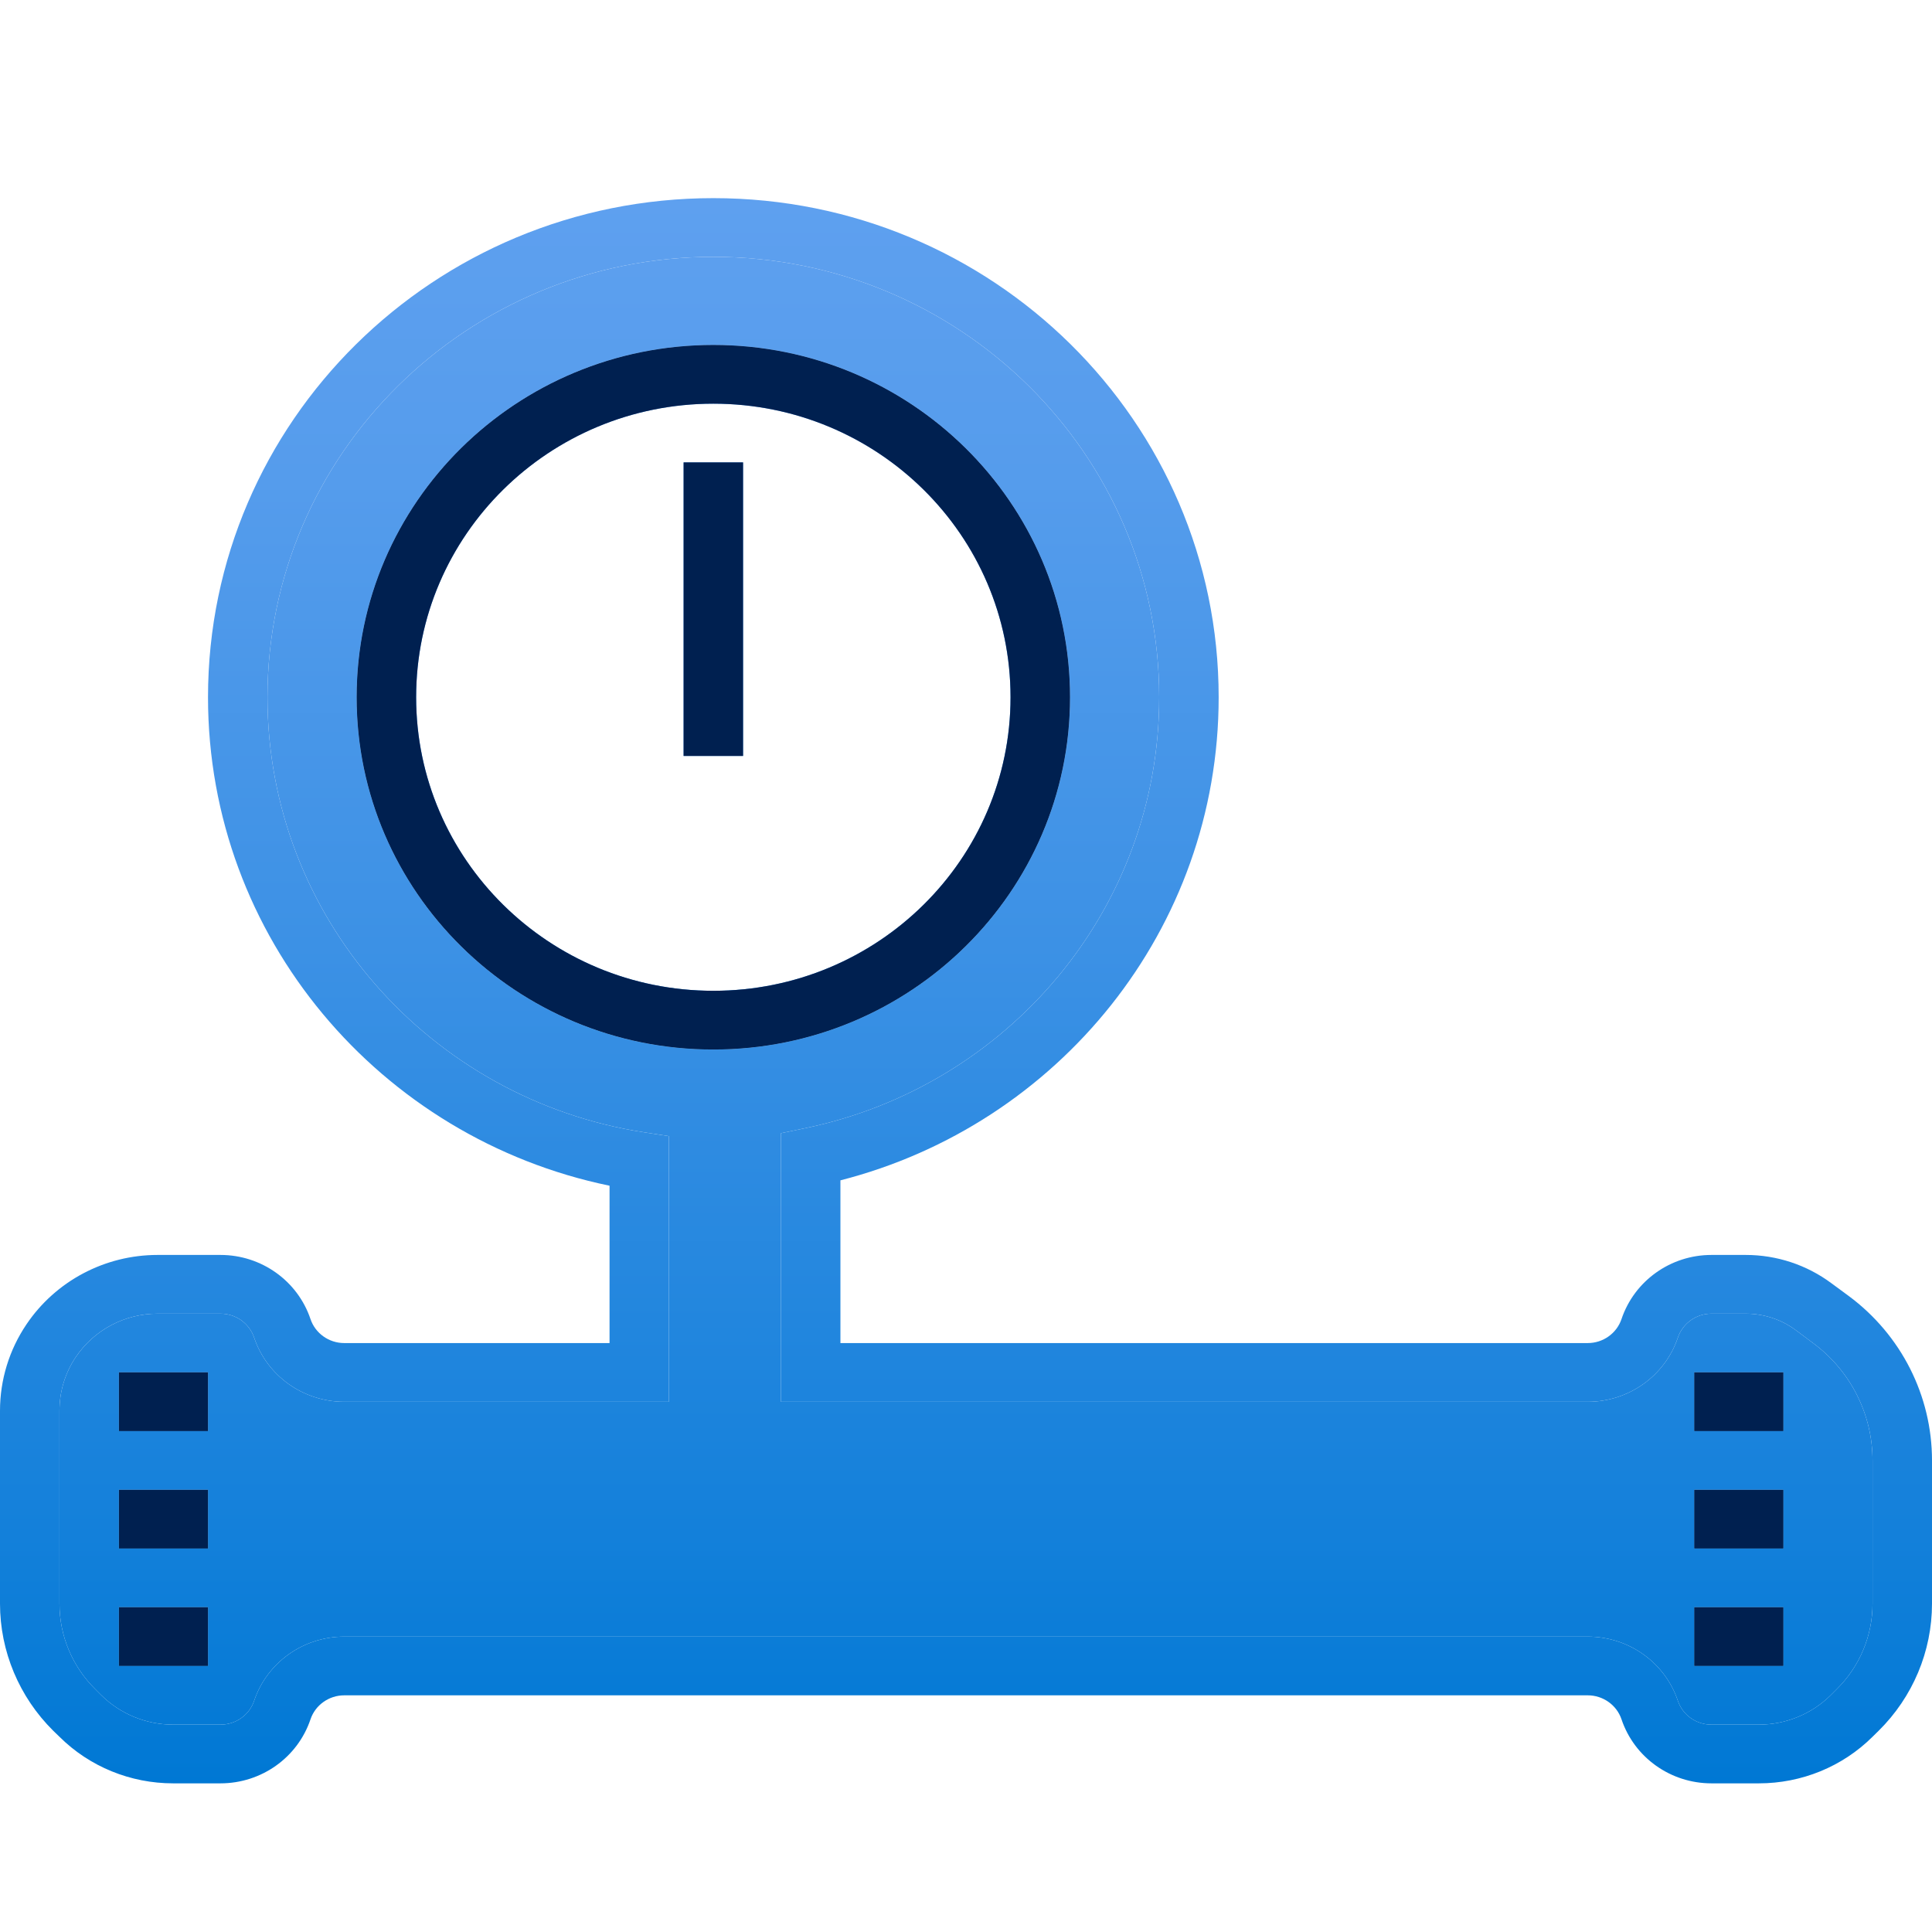 <svg viewBox="0 0 18 18" fill="none" xmlns="http://www.w3.org/2000/svg"><path fill-rule="evenodd" clip-rule="evenodd" d="M6.646 2.393C4.352 2.393 2.492 4.23 2.492 6.496C2.492 8.544 4.012 10.242 5.998 10.549L6.232 10.585V10.819V12.786V13.06H5.956H3.207C2.826 13.06 2.488 12.819 2.368 12.463C2.323 12.329 2.197 12.239 2.054 12.239H1.468C1.163 12.239 0.877 12.39 0.707 12.642C0.607 12.79 0.554 12.964 0.554 13.143V14.941C0.554 15.24 0.674 15.527 0.888 15.738L0.946 15.796C1.123 15.97 1.363 16.068 1.613 16.068H2.054C2.197 16.068 2.323 15.979 2.368 15.845C2.488 15.489 2.826 15.248 3.207 15.248H5.956H14.793C15.174 15.248 15.512 15.489 15.632 15.845C15.677 15.979 15.803 16.068 15.945 16.068H16.387C16.637 16.068 16.877 15.97 17.054 15.796L17.112 15.738C17.326 15.527 17.446 15.24 17.446 14.941V13.607C17.446 13.176 17.241 12.771 16.892 12.513L16.73 12.392C16.596 12.293 16.433 12.239 16.265 12.239H15.945C15.803 12.239 15.677 12.329 15.632 12.463C15.512 12.819 15.174 13.06 14.793 13.06H7.553H7.276V12.786V10.78V10.558L7.496 10.512C9.383 10.125 10.8 8.474 10.8 6.496C10.8 4.23 8.94 2.393 6.646 2.393ZM1.938 6.496C1.938 3.928 4.046 1.846 6.646 1.846C9.246 1.846 11.354 3.928 11.354 6.496C11.354 8.66 9.857 10.479 7.83 10.997V12.513H14.793C14.935 12.513 15.062 12.423 15.107 12.29C15.227 11.933 15.565 11.692 15.945 11.692H16.265C16.552 11.692 16.832 11.784 17.062 11.955L17.225 12.075C17.713 12.437 18 13.004 18 13.607V14.941C18 15.385 17.821 15.811 17.503 16.125L17.445 16.182C17.165 16.46 16.784 16.615 16.387 16.615H15.945C15.565 16.615 15.227 16.375 15.107 16.018C15.062 15.885 14.935 15.795 14.793 15.795H5.956H3.207C3.065 15.795 2.938 15.885 2.893 16.018C2.773 16.375 2.435 16.615 2.054 16.615H1.613C1.216 16.615 0.835 16.46 0.555 16.182L0.496 16.125C0.179 15.811 0 15.385 0 14.941V13.143C0 12.856 0.086 12.576 0.247 12.338C0.519 11.935 0.977 11.692 1.468 11.692H2.054C2.435 11.692 2.773 11.933 2.893 12.29C2.938 12.423 3.065 12.513 3.207 12.513H5.679V11.047C3.543 10.606 1.938 8.736 1.938 6.496ZM1.938 13.333H1.108V12.786H1.938V13.333ZM16.615 13.333H15.785V12.786H16.615V13.333ZM1.108 13.88H1.385H1.386H1.387H1.388H1.39H1.391H1.392H1.394H1.395H1.396H1.397H1.399H1.4H1.401H1.403H1.404H1.405H1.407H1.408H1.409H1.41H1.412H1.413H1.414H1.416H1.417H1.418H1.42H1.421H1.422H1.424H1.425H1.426H1.428H1.429H1.431H1.432H1.433H1.435H1.436H1.437H1.439H1.44H1.441H1.443H1.444H1.446H1.447H1.448H1.45H1.451H1.452H1.454H1.455H1.457H1.458H1.459H1.461H1.462H1.464H1.465H1.466H1.468H1.469H1.471H1.472H1.473H1.475H1.476H1.478H1.479H1.48H1.482H1.483H1.485H1.486H1.487H1.489H1.49H1.492H1.493H1.495H1.496H1.497H1.499H1.5H1.502H1.503H1.505H1.506H1.507H1.509H1.51H1.512H1.513H1.515H1.516H1.517H1.519H1.52H1.522H1.523H1.525H1.526H1.528H1.529H1.53H1.532H1.533H1.535H1.536H1.538H1.539H1.541H1.542H1.544H1.545H1.546H1.548H1.549H1.551H1.552H1.554H1.555H1.557H1.558H1.559H1.561H1.562H1.564H1.565H1.567H1.568H1.57H1.571H1.573H1.574H1.575H1.577H1.578H1.58H1.581H1.583H1.584H1.586H1.587H1.589H1.59H1.591H1.593H1.594H1.596H1.597H1.599H1.6H1.602H1.603H1.605H1.606H1.607H1.609H1.61H1.612H1.613H1.615H1.616H1.618H1.619H1.62H1.622H1.623H1.625H1.626H1.628H1.629H1.631H1.632H1.633H1.635H1.636H1.638H1.639H1.641H1.642H1.643H1.645H1.646H1.648H1.649H1.651H1.652H1.653H1.655H1.656H1.658H1.659H1.661H1.662H1.663H1.665H1.666H1.668H1.669H1.67H1.672H1.673H1.675H1.676H1.677H1.679H1.68H1.682H1.683H1.684H1.686H1.687H1.689H1.69H1.691H1.693H1.694H1.696H1.697H1.698H1.7H1.701H1.702H1.704H1.705H1.707H1.708H1.709H1.711H1.712H1.713H1.715H1.716H1.717H1.719H1.72H1.721H1.723H1.724H1.725H1.727H1.728H1.729H1.731H1.732H1.733H1.735H1.736H1.737H1.739H1.74H1.741H1.743H1.744H1.745H1.747H1.748H1.749H1.75H1.752H1.753H1.754H1.756H1.757H1.758H1.759H1.761H1.762H1.763H1.764H1.766H1.767H1.768H1.769H1.771H1.772H1.773H1.774H1.776H1.777H1.778H1.779H1.781H1.782H1.783H1.784H1.785H1.787H1.788H1.789H1.79H1.791H1.793H1.794H1.795H1.796H1.797H1.799H1.8H1.801H1.802H1.803H1.804H1.806H1.807H1.808H1.809H1.81H1.811H1.812H1.814H1.815H1.816H1.817H1.818H1.819H1.82H1.821H1.822H1.824H1.825H1.826H1.827H1.828H1.829H1.83H1.831H1.832H1.833H1.834H1.835H1.836H1.837H1.838H1.84H1.841H1.842H1.843H1.844H1.845H1.846H1.847H1.848H1.849H1.85H1.851H1.852H1.853H1.854H1.855H1.856H1.856H1.857H1.858H1.859H1.86H1.861H1.862H1.863H1.864H1.865H1.866H1.867H1.868H1.869H1.87H1.872H1.874H1.876H1.877H1.879H1.881H1.882H1.884H1.886H1.887H1.89H1.891H1.893H1.894H1.896H1.897H1.898H1.9H1.901H1.903H1.904H1.905H1.907H1.908H1.909H1.91H1.911H1.913H1.914H1.915H1.917H1.918H1.919H1.92H1.921H1.922H1.923H1.924H1.925H1.927H1.929H1.931H1.932H1.933H1.935H1.937H1.938L1.938 14.154L1.938 14.427H1.937H1.936H1.935H1.933H1.932H1.931H1.929H1.928H1.926H1.924H1.923H1.922H1.921H1.92H1.919H1.918H1.917H1.915H1.914H1.913H1.912H1.911H1.91H1.908H1.907H1.906H1.905H1.903H1.902H1.901H1.899H1.898H1.896H1.895H1.893H1.892H1.89H1.889H1.887H1.886H1.884H1.882H1.881H1.879H1.877H1.876H1.874H1.872H1.87H1.869H1.868H1.867H1.866H1.865H1.864H1.863H1.862H1.861H1.86H1.859H1.858H1.857H1.856H1.856H1.855H1.854H1.853H1.852H1.851H1.85H1.849H1.848H1.847H1.846H1.845H1.844H1.843H1.842H1.841H1.84H1.838H1.837H1.836H1.835H1.834H1.833H1.832H1.831H1.83H1.829H1.828H1.827H1.826H1.825H1.824H1.822H1.821H1.82H1.819H1.818H1.817H1.816H1.815H1.814H1.812H1.811H1.81H1.809H1.808H1.807H1.806H1.804H1.803H1.802H1.801H1.8H1.799H1.797H1.796H1.795H1.794H1.793H1.791H1.79H1.789H1.788H1.787H1.785H1.784H1.783H1.782H1.781H1.779H1.778H1.777H1.776H1.774H1.773H1.772H1.771H1.769H1.768H1.767H1.766H1.764H1.763H1.762H1.761H1.759H1.758H1.757H1.756H1.754H1.753H1.752H1.75H1.749H1.748H1.747H1.745H1.744H1.743H1.741H1.74H1.739H1.737H1.736H1.735H1.733H1.732H1.731H1.729H1.728H1.727H1.725H1.724H1.723H1.721H1.72H1.719H1.717H1.716H1.715H1.713H1.712H1.711H1.709H1.708H1.707H1.705H1.704H1.702H1.701H1.7H1.698H1.697H1.696H1.694H1.693H1.691H1.69H1.689H1.687H1.686H1.684H1.683H1.682H1.68H1.679H1.677H1.676H1.675H1.673H1.672H1.67H1.669H1.668H1.666H1.665H1.663H1.662H1.661H1.659H1.658H1.656H1.655H1.653H1.652H1.651H1.649H1.648H1.646H1.645H1.643H1.642H1.641H1.639H1.638H1.636H1.635H1.633H1.632H1.631H1.629H1.628H1.626H1.625H1.623H1.622H1.62H1.619H1.618H1.616H1.615H1.613H1.612H1.61H1.609H1.607H1.606H1.605H1.603H1.602H1.6H1.599H1.597H1.596H1.594H1.593H1.591H1.59H1.589H1.587H1.586H1.584H1.583H1.581H1.58H1.578H1.577H1.575H1.574H1.573H1.571H1.57H1.568H1.567H1.565H1.564H1.562H1.561H1.559H1.558H1.557H1.555H1.554H1.552H1.551H1.549H1.548H1.546H1.545H1.544H1.542H1.541H1.539H1.538H1.536H1.535H1.533H1.532H1.53H1.529H1.528H1.526H1.525H1.523H1.522H1.52H1.519H1.517H1.516H1.515H1.513H1.512H1.51H1.509H1.507H1.506H1.505H1.503H1.502H1.5H1.499H1.497H1.496H1.495H1.493H1.492H1.49H1.489H1.487H1.486H1.485H1.483H1.482H1.48H1.479H1.478H1.476H1.475H1.473H1.472H1.471H1.469H1.468H1.466H1.465H1.464H1.462H1.461H1.459H1.458H1.457H1.455H1.454H1.452H1.451H1.45H1.448H1.447H1.446H1.444H1.443H1.441H1.44H1.439H1.437H1.436H1.435H1.433H1.432H1.431H1.429H1.428H1.426H1.425H1.424H1.422H1.421H1.42H1.418H1.417H1.416H1.414H1.413H1.412H1.41H1.409H1.408H1.407H1.405H1.404H1.403H1.401H1.4H1.399H1.397H1.396H1.395H1.394H1.392H1.391H1.39H1.388H1.387H1.386H1.385H1.108V13.88ZM15.785 13.88H16.061H16.063H16.064H16.065H16.067H16.068H16.069H16.07H16.072H16.073H16.074H16.076H16.077H16.078H16.079H16.081H16.082H16.084H16.085H16.086H16.087H16.089H16.09H16.091H16.093H16.094H16.095H16.097H16.098H16.099H16.101H16.102H16.103H16.105H16.106H16.108H16.109H16.11H16.111H16.113H16.114H16.116H16.117H16.118H16.12H16.121H16.122H16.124H16.125H16.127H16.128H16.129H16.131H16.132H16.134H16.135H16.136H16.138H16.139H16.14H16.142H16.143H16.145H16.146H16.147H16.149H16.15H16.152H16.153H16.154H16.156H16.157H16.159H16.16H16.162H16.163H16.164H16.166H16.167H16.169H16.17H16.172H16.173H16.174H16.176H16.177H16.179H16.18H16.181H16.183H16.184H16.186H16.187H16.189H16.19H16.192H16.193H16.194H16.196H16.197H16.199H16.2H16.202H16.203H16.204H16.206H16.207H16.209H16.21H16.212H16.213H16.215H16.216H16.218H16.219H16.22H16.222H16.223H16.225H16.226H16.228H16.229H16.231H16.232H16.233H16.235H16.236H16.238H16.239H16.241H16.242H16.244H16.245H16.247H16.248H16.25H16.251H16.252H16.254H16.255H16.257H16.258H16.26H16.261H16.263H16.264H16.265H16.267H16.268H16.27H16.271H16.273H16.274H16.276H16.277H16.279H16.28H16.282H16.283H16.284H16.286H16.287H16.289H16.29H16.292H16.293H16.294H16.296H16.297H16.299H16.3H16.302H16.303H16.305H16.306H16.308H16.309H16.31H16.312H16.313H16.315H16.316H16.318H16.319H16.32H16.322H16.323H16.325H16.326H16.328H16.329H16.33H16.332H16.333H16.335H16.336H16.337H16.339H16.34H16.342H16.343H16.345H16.346H16.347H16.349H16.35H16.352H16.353H16.354H16.356H16.357H16.359H16.36H16.361H16.363H16.364H16.366H16.367H16.368H16.37H16.371H16.372H16.374H16.375H16.377H16.378H16.379H16.381H16.382H16.384H16.385H16.386H16.388H16.389H16.39H16.392H16.393H16.394H16.396H16.397H16.398H16.4H16.401H16.402H16.404H16.405H16.406H16.408H16.409H16.41H16.412H16.413H16.414H16.416H16.417H16.418H16.42H16.421H16.422H16.424H16.425H16.426H16.427H16.429H16.43H16.431H16.433H16.434H16.435H16.436H16.438H16.439H16.44H16.441H16.443H16.444H16.445H16.446H16.448H16.449H16.45H16.451H16.453H16.454H16.455H16.456H16.457H16.459H16.46H16.461H16.462H16.464H16.465H16.466H16.467H16.468H16.47H16.471H16.472H16.473H16.474H16.476H16.477H16.478H16.479H16.48H16.481H16.483H16.484H16.485H16.486H16.487H16.488H16.489H16.491H16.492H16.493H16.494H16.495H16.496H16.497H16.498H16.499H16.5H16.502H16.503H16.504H16.505H16.506H16.507H16.508H16.509H16.51H16.511H16.512H16.513H16.514H16.515H16.516H16.517H16.518H16.52H16.52H16.522H16.523H16.524H16.525H16.526H16.527H16.528H16.529H16.529H16.53H16.532H16.532H16.533H16.534H16.535H16.536H16.537H16.538H16.539H16.54H16.541H16.542H16.543H16.544H16.545H16.546H16.547H16.549H16.551H16.552H16.554H16.556H16.558H16.559H16.561H16.562H16.564H16.566H16.568H16.57H16.571H16.573H16.574H16.575H16.577H16.578H16.579H16.581H16.582H16.584H16.585H16.586H16.587H16.588H16.59H16.591H16.592H16.593H16.595H16.596H16.597H16.598H16.599H16.599H16.601H16.602H16.604H16.606H16.608H16.609H16.61H16.612H16.614H16.615L16.615 14.154L16.615 14.427H16.614H16.613H16.611H16.61H16.609H16.608H16.606H16.605H16.603H16.601H16.599H16.599H16.598H16.597H16.596H16.595H16.593H16.592H16.591H16.59H16.589H16.588H16.587H16.585H16.584H16.583H16.581H16.58H16.579H16.577H16.576H16.575H16.573H16.572H16.57H16.569H16.567H16.566H16.564H16.562H16.561H16.559H16.558H16.556H16.554H16.552H16.551H16.549H16.547H16.546H16.545H16.544H16.543H16.542H16.541H16.54H16.539H16.538H16.537H16.536H16.535H16.534H16.533H16.532H16.532H16.53H16.529H16.529H16.528H16.527H16.526H16.525H16.524H16.523H16.522H16.52H16.52H16.518H16.517H16.516H16.515H16.514H16.513H16.512H16.511H16.51H16.509H16.508H16.507H16.506H16.505H16.504H16.503H16.502H16.5H16.499H16.498H16.497H16.496H16.495H16.494H16.493H16.492H16.491H16.489H16.488H16.487H16.486H16.485H16.484H16.483H16.481H16.48H16.479H16.478H16.477H16.476H16.474H16.473H16.472H16.471H16.47H16.468H16.467H16.466H16.465H16.464H16.462H16.461H16.46H16.459H16.457H16.456H16.455H16.454H16.453H16.451H16.45H16.449H16.448H16.446H16.445H16.444H16.443H16.441H16.44H16.439H16.438H16.436H16.435H16.434H16.433H16.431H16.43H16.429H16.427H16.426H16.425H16.424H16.422H16.421H16.42H16.418H16.417H16.416H16.414H16.413H16.412H16.41H16.409H16.408H16.406H16.405H16.404H16.402H16.401H16.4H16.398H16.397H16.396H16.394H16.393H16.392H16.39H16.389H16.388H16.386H16.385H16.384H16.382H16.381H16.379H16.378H16.377H16.375H16.374H16.372H16.371H16.37H16.368H16.367H16.366H16.364H16.363H16.361H16.36H16.359H16.357H16.356H16.354H16.353H16.352H16.35H16.349H16.347H16.346H16.345H16.343H16.342H16.34H16.339H16.337H16.336H16.335H16.333H16.332H16.33H16.329H16.328H16.326H16.325H16.323H16.322H16.32H16.319H16.318H16.316H16.315H16.313H16.312H16.31H16.309H16.308H16.306H16.305H16.303H16.302H16.3H16.299H16.297H16.296H16.294H16.293H16.292H16.29H16.289H16.287H16.286H16.284H16.283H16.282H16.28H16.279H16.277H16.276H16.274H16.273H16.271H16.27H16.268H16.267H16.265H16.264H16.263H16.261H16.26H16.258H16.257H16.255H16.254H16.252H16.251H16.25H16.248H16.247H16.245H16.244H16.242H16.241H16.239H16.238H16.236H16.235H16.233H16.232H16.231H16.229H16.228H16.226H16.225H16.223H16.222H16.22H16.219H16.218H16.216H16.215H16.213H16.212H16.21H16.209H16.207H16.206H16.204H16.203H16.202H16.2H16.199H16.197H16.196H16.194H16.193H16.192H16.19H16.189H16.187H16.186H16.184H16.183H16.181H16.18H16.179H16.177H16.176H16.174H16.173H16.172H16.17H16.169H16.167H16.166H16.164H16.163H16.162H16.16H16.159H16.157H16.156H16.154H16.153H16.152H16.15H16.149H16.147H16.146H16.145H16.143H16.142H16.14H16.139H16.138H16.136H16.135H16.134H16.132H16.131H16.129H16.128H16.127H16.125H16.124H16.122H16.121H16.12H16.118H16.117H16.116H16.114H16.113H16.111H16.11H16.109H16.108H16.106H16.105H16.103H16.102H16.101H16.099H16.098H16.097H16.095H16.094H16.093H16.091H16.09H16.089H16.087H16.086H16.085H16.084H16.082H16.081H16.079H16.078H16.077H16.076H16.074H16.073H16.072H16.07H16.069H16.068H16.067H16.065H16.064H16.063H16.061H15.785V13.88ZM1.938 15.521H1.108V14.974H1.938V15.521ZM16.615 15.521H15.785V14.974H16.615V15.521ZM6.646 9.231C8.176 9.231 9.415 8.006 9.415 6.496C9.415 4.985 8.176 3.761 6.646 3.761C5.117 3.761 3.877 4.985 3.877 6.496C3.877 8.006 5.117 9.231 6.646 9.231ZM6.646 9.778C8.481 9.778 9.969 8.308 9.969 6.496C9.969 4.683 8.481 3.214 6.646 3.214C4.811 3.214 3.323 4.683 3.323 6.496C3.323 8.308 4.811 9.778 6.646 9.778ZM6.923 7.043V4.308H6.369V7.043H6.923Z" fill="url(#paint0_linear_6102_134463)"/><path fill-rule="evenodd" clip-rule="evenodd" d="M2.492 6.496C2.492 4.23 4.352 2.393 6.646 2.393C8.94 2.393 10.8 4.23 10.8 6.496C10.8 8.474 9.383 10.125 7.496 10.512L7.276 10.558V10.78V12.786V13.06H7.553H14.793C15.174 13.06 15.512 12.819 15.632 12.463C15.677 12.329 15.803 12.239 15.945 12.239H16.265C16.433 12.239 16.596 12.293 16.73 12.392L16.892 12.513C17.241 12.771 17.446 13.176 17.446 13.607V14.941C17.446 15.24 17.326 15.527 17.112 15.738L17.054 15.796C16.877 15.97 16.637 16.068 16.387 16.068H15.945C15.803 16.068 15.677 15.979 15.632 15.845C15.512 15.489 15.174 15.248 14.793 15.248H5.956H3.207C2.826 15.248 2.488 15.489 2.368 15.845C2.323 15.979 2.197 16.068 2.054 16.068H1.613C1.363 16.068 1.123 15.97 0.946 15.796L0.888 15.738C0.674 15.527 0.554 15.24 0.554 14.941V13.143C0.554 12.964 0.607 12.79 0.707 12.642C0.877 12.39 1.163 12.239 1.468 12.239H2.054C2.197 12.239 2.323 12.329 2.368 12.463C2.488 12.819 2.826 13.06 3.207 13.06H5.956H6.232V12.786V10.819V10.585L5.998 10.549C4.012 10.242 2.492 8.544 2.492 6.496ZM1.938 13.333H1.108V12.786H1.938V13.333ZM16.615 13.333H15.785V12.786H16.615V13.333ZM1.108 13.88H1.385H1.386H1.387H1.388H1.39H1.391H1.392H1.394H1.395H1.396H1.397H1.399H1.4H1.401H1.403H1.404H1.405H1.407H1.408H1.409H1.41H1.412H1.413H1.414H1.416H1.417H1.418H1.42H1.421H1.422H1.424H1.425H1.426H1.428H1.429H1.431H1.432H1.433H1.435H1.436H1.437H1.439H1.44H1.441H1.443H1.444H1.446H1.447H1.448H1.45H1.451H1.452H1.454H1.455H1.457H1.458H1.459H1.461H1.462H1.464H1.465H1.466H1.468H1.469H1.471H1.472H1.473H1.475H1.476H1.478H1.479H1.48H1.482H1.483H1.485H1.486H1.487H1.489H1.49H1.492H1.493H1.495H1.496H1.497H1.499H1.5H1.502H1.503H1.505H1.506H1.507H1.509H1.51H1.512H1.513H1.515H1.516H1.517H1.519H1.52H1.522H1.523H1.525H1.526H1.528H1.529H1.53H1.532H1.533H1.535H1.536H1.538H1.539H1.541H1.542H1.544H1.545H1.546H1.548H1.549H1.551H1.552H1.554H1.555H1.557H1.558H1.559H1.561H1.562H1.564H1.565H1.567H1.568H1.57H1.571H1.573H1.574H1.575H1.577H1.578H1.58H1.581H1.583H1.584H1.586H1.587H1.589H1.59H1.591H1.593H1.594H1.596H1.597H1.599H1.6H1.602H1.603H1.605H1.606H1.607H1.609H1.61H1.612H1.613H1.615H1.616H1.618H1.619H1.62H1.622H1.623H1.625H1.626H1.628H1.629H1.631H1.632H1.633H1.635H1.636H1.638H1.639H1.641H1.642H1.643H1.645H1.646H1.648H1.649H1.651H1.652H1.653H1.655H1.656H1.658H1.659H1.661H1.662H1.663H1.665H1.666H1.668H1.669H1.67H1.672H1.673H1.675H1.676H1.677H1.679H1.68H1.682H1.683H1.684H1.686H1.687H1.689H1.69H1.691H1.693H1.694H1.696H1.697H1.698H1.7H1.701H1.702H1.704H1.705H1.707H1.708H1.709H1.711H1.712H1.713H1.715H1.716H1.717H1.719H1.72H1.721H1.723H1.724H1.725H1.727H1.728H1.729H1.731H1.732H1.733H1.735H1.736H1.737H1.739H1.74H1.741H1.743H1.744H1.745H1.747H1.748H1.749H1.75H1.752H1.753H1.754H1.756H1.757H1.758H1.759H1.761H1.762H1.763H1.764H1.766H1.767H1.768H1.769H1.771H1.772H1.773H1.774H1.776H1.777H1.778H1.779H1.781H1.782H1.783H1.784H1.785H1.787H1.788H1.789H1.79H1.791H1.793H1.794H1.795H1.796H1.797H1.799H1.8H1.801H1.802H1.803H1.804H1.806H1.807H1.808H1.809H1.81H1.811H1.812H1.814H1.815H1.816H1.817H1.818H1.819H1.82H1.821H1.822H1.824H1.825H1.826H1.827H1.828H1.829H1.83H1.831H1.832H1.833H1.834H1.835H1.836H1.837H1.838H1.84H1.841H1.842H1.843H1.844H1.845H1.846H1.847H1.848H1.849H1.85H1.851H1.852H1.853H1.854H1.855H1.856H1.856H1.857H1.858H1.859H1.86H1.861H1.862H1.863H1.864H1.865H1.866H1.867H1.868H1.869H1.87H1.872H1.874H1.876H1.877H1.879H1.881H1.882H1.884H1.886H1.887H1.89H1.891H1.893H1.894H1.896H1.897H1.898H1.9H1.901H1.903H1.904H1.905H1.907H1.908H1.909H1.91H1.911H1.913H1.914H1.915H1.917H1.918H1.919H1.92H1.921H1.922H1.923H1.924H1.925H1.927H1.929H1.931H1.932H1.933H1.935H1.937H1.938L1.938 14.154L1.938 14.427H1.937H1.936H1.935H1.933H1.932H1.931H1.929H1.928H1.926H1.924H1.923H1.922H1.921H1.92H1.919H1.918H1.917H1.915H1.914H1.913H1.912H1.911H1.91H1.908H1.907H1.906H1.905H1.903H1.902H1.901H1.899H1.898H1.896H1.895H1.893H1.892H1.89H1.889H1.887H1.886H1.884H1.882H1.881H1.879H1.877H1.876H1.874H1.872H1.87H1.868H1.867H1.866H1.865H1.864H1.863H1.862H1.861H1.86H1.859H1.858H1.857H1.856H1.856H1.855H1.854H1.853H1.852H1.851H1.85H1.849H1.848H1.847H1.846H1.845H1.844H1.843H1.842H1.841H1.84H1.838H1.837H1.836H1.835H1.834H1.833H1.832H1.831H1.83H1.829H1.828H1.827H1.826H1.825H1.824H1.822H1.821H1.82H1.819H1.818H1.817H1.816H1.815H1.814H1.812H1.811H1.81H1.809H1.808H1.807H1.806H1.804H1.803H1.802H1.801H1.8H1.799H1.797H1.796H1.795H1.794H1.793H1.791H1.79H1.789H1.788H1.787H1.785H1.784H1.783H1.782H1.781H1.779H1.778H1.777H1.776H1.774H1.773H1.772H1.771H1.769H1.768H1.767H1.766H1.764H1.763H1.762H1.761H1.759H1.758H1.757H1.756H1.754H1.753H1.752H1.75H1.749H1.748H1.747H1.745H1.744H1.743H1.741H1.74H1.739H1.737H1.736H1.735H1.733H1.732H1.731H1.729H1.728H1.727H1.725H1.724H1.723H1.721H1.72H1.719H1.717H1.716H1.715H1.713H1.712H1.711H1.709H1.708H1.707H1.705H1.704H1.702H1.701H1.7H1.698H1.697H1.696H1.694H1.693H1.691H1.69H1.689H1.687H1.686H1.684H1.683H1.682H1.68H1.679H1.677H1.676H1.675H1.673H1.672H1.67H1.669H1.668H1.666H1.665H1.663H1.662H1.661H1.659H1.658H1.656H1.655H1.653H1.652H1.651H1.649H1.648H1.646H1.645H1.643H1.642H1.641H1.639H1.638H1.636H1.635H1.633H1.632H1.631H1.629H1.628H1.626H1.625H1.623H1.622H1.62H1.619H1.618H1.616H1.615H1.613H1.612H1.61H1.609H1.607H1.606H1.605H1.603H1.602H1.6H1.599H1.597H1.596H1.594H1.593H1.591H1.59H1.589H1.587H1.586H1.584H1.583H1.581H1.58H1.578H1.577H1.575H1.574H1.573H1.571H1.57H1.568H1.567H1.565H1.564H1.562H1.561H1.559H1.558H1.557H1.555H1.554H1.552H1.551H1.549H1.548H1.546H1.545H1.544H1.542H1.541H1.539H1.538H1.536H1.535H1.533H1.532H1.53H1.529H1.528H1.526H1.525H1.523H1.522H1.52H1.519H1.517H1.516H1.515H1.513H1.512H1.51H1.509H1.507H1.506H1.505H1.503H1.502H1.5H1.499H1.497H1.496H1.495H1.493H1.492H1.49H1.489H1.487H1.486H1.485H1.483H1.482H1.48H1.479H1.478H1.476H1.475H1.473H1.472H1.471H1.469H1.468H1.466H1.465H1.464H1.462H1.461H1.459H1.458H1.457H1.455H1.454H1.452H1.451H1.45H1.448H1.447H1.446H1.444H1.443H1.441H1.44H1.439H1.437H1.436H1.435H1.433H1.432H1.431H1.429H1.428H1.426H1.425H1.424H1.422H1.421H1.42H1.418H1.417H1.416H1.414H1.413H1.412H1.41H1.409H1.408H1.407H1.405H1.404H1.403H1.401H1.4H1.399H1.397H1.396H1.395H1.394H1.392H1.391H1.39H1.388H1.387H1.386H1.385H1.108V13.88ZM15.785 13.88H16.061H16.063H16.064H16.065H16.067H16.068H16.069H16.07H16.072H16.073H16.074H16.076H16.077H16.078H16.079H16.081H16.082H16.084H16.085H16.086H16.087H16.089H16.09H16.091H16.093H16.094H16.095H16.097H16.098H16.099H16.101H16.102H16.103H16.105H16.106H16.108H16.109H16.11H16.111H16.113H16.114H16.116H16.117H16.118H16.12H16.121H16.122H16.124H16.125H16.127H16.128H16.129H16.131H16.132H16.134H16.135H16.136H16.138H16.139H16.14H16.142H16.143H16.145H16.146H16.147H16.149H16.15H16.152H16.153H16.154H16.156H16.157H16.159H16.16H16.162H16.163H16.164H16.166H16.167H16.169H16.17H16.172H16.173H16.174H16.176H16.177H16.179H16.18H16.181H16.183H16.184H16.186H16.187H16.189H16.19H16.192H16.193H16.194H16.196H16.197H16.199H16.2H16.202H16.203H16.204H16.206H16.207H16.209H16.21H16.212H16.213H16.215H16.216H16.218H16.219H16.22H16.222H16.223H16.225H16.226H16.228H16.229H16.231H16.232H16.233H16.235H16.236H16.238H16.239H16.241H16.242H16.244H16.245H16.247H16.248H16.25H16.251H16.252H16.254H16.255H16.257H16.258H16.26H16.261H16.263H16.264H16.265H16.267H16.268H16.27H16.271H16.273H16.274H16.276H16.277H16.279H16.28H16.282H16.283H16.284H16.286H16.287H16.289H16.29H16.292H16.293H16.294H16.296H16.297H16.299H16.3H16.302H16.303H16.305H16.306H16.308H16.309H16.31H16.312H16.313H16.315H16.316H16.318H16.319H16.32H16.322H16.323H16.325H16.326H16.328H16.329H16.33H16.332H16.333H16.335H16.336H16.337H16.339H16.34H16.342H16.343H16.345H16.346H16.347H16.349H16.35H16.352H16.353H16.354H16.356H16.357H16.359H16.36H16.361H16.363H16.364H16.366H16.367H16.368H16.37H16.371H16.372H16.374H16.375H16.377H16.378H16.379H16.381H16.382H16.384H16.385H16.386H16.388H16.389H16.39H16.392H16.393H16.394H16.396H16.397H16.398H16.4H16.401H16.402H16.404H16.405H16.406H16.408H16.409H16.41H16.412H16.413H16.414H16.416H16.417H16.418H16.42H16.421H16.422H16.424H16.425H16.426H16.427H16.429H16.43H16.431H16.433H16.434H16.435H16.436H16.438H16.439H16.44H16.441H16.443H16.444H16.445H16.446H16.448H16.449H16.45H16.451H16.453H16.454H16.455H16.456H16.457H16.459H16.46H16.461H16.462H16.464H16.465H16.466H16.467H16.468H16.47H16.471H16.472H16.473H16.474H16.476H16.477H16.478H16.479H16.48H16.481H16.483H16.484H16.485H16.486H16.487H16.488H16.489H16.491H16.492H16.493H16.494H16.495H16.496H16.497H16.498H16.499H16.5H16.502H16.503H16.504H16.505H16.506H16.507H16.508H16.509H16.51H16.511H16.512H16.513H16.514H16.515H16.516H16.517H16.518H16.52H16.52H16.522H16.523H16.524H16.525H16.526H16.527H16.528H16.529H16.529H16.53H16.532H16.532H16.533H16.534H16.535H16.536H16.537H16.538H16.539H16.54H16.541H16.542H16.543H16.544H16.545H16.546H16.547H16.549H16.551H16.552H16.554H16.556H16.558H16.559H16.561H16.562H16.564H16.566H16.568H16.57H16.571H16.573H16.574H16.575H16.577H16.578H16.579H16.581H16.582H16.584H16.585H16.586H16.587H16.588H16.59H16.591H16.592H16.593H16.595H16.596H16.597H16.598H16.599H16.599H16.601H16.602H16.604H16.606H16.608H16.609H16.61H16.612H16.614H16.615L16.615 14.154L16.615 14.427H16.614H16.613H16.611H16.61H16.609H16.608H16.606H16.605H16.603H16.601H16.599H16.599H16.598H16.597H16.596H16.595H16.593H16.592H16.591H16.59H16.589H16.588H16.587H16.585H16.584H16.583H16.581H16.58H16.579H16.577H16.576H16.575H16.573H16.572H16.57H16.569H16.567H16.566H16.564H16.562H16.561H16.559H16.558H16.556H16.554H16.552H16.551H16.549H16.547H16.545H16.544H16.543H16.542H16.541H16.54H16.539H16.538H16.537H16.536H16.535H16.534H16.533H16.532H16.532H16.53H16.529H16.529H16.528H16.527H16.526H16.525H16.524H16.523H16.522H16.52H16.52H16.518H16.517H16.516H16.515H16.514H16.513H16.512H16.511H16.51H16.509H16.508H16.507H16.506H16.505H16.504H16.503H16.502H16.5H16.499H16.498H16.497H16.496H16.495H16.494H16.493H16.492H16.491H16.489H16.488H16.487H16.486H16.485H16.484H16.483H16.481H16.48H16.479H16.478H16.477H16.476H16.474H16.473H16.472H16.471H16.47H16.468H16.467H16.466H16.465H16.464H16.462H16.461H16.46H16.459H16.457H16.456H16.455H16.454H16.453H16.451H16.45H16.449H16.448H16.446H16.445H16.444H16.443H16.441H16.44H16.439H16.438H16.436H16.435H16.434H16.433H16.431H16.43H16.429H16.427H16.426H16.425H16.424H16.422H16.421H16.42H16.418H16.417H16.416H16.414H16.413H16.412H16.41H16.409H16.408H16.406H16.405H16.404H16.402H16.401H16.4H16.398H16.397H16.396H16.394H16.393H16.392H16.39H16.389H16.388H16.386H16.385H16.384H16.382H16.381H16.379H16.378H16.377H16.375H16.374H16.372H16.371H16.37H16.368H16.367H16.366H16.364H16.363H16.361H16.36H16.359H16.357H16.356H16.354H16.353H16.352H16.35H16.349H16.347H16.346H16.345H16.343H16.342H16.34H16.339H16.337H16.336H16.335H16.333H16.332H16.33H16.329H16.328H16.326H16.325H16.323H16.322H16.32H16.319H16.318H16.316H16.315H16.313H16.312H16.31H16.309H16.308H16.306H16.305H16.303H16.302H16.3H16.299H16.297H16.296H16.294H16.293H16.292H16.29H16.289H16.287H16.286H16.284H16.283H16.282H16.28H16.279H16.277H16.276H16.274H16.273H16.271H16.27H16.268H16.267H16.265H16.264H16.263H16.261H16.26H16.258H16.257H16.255H16.254H16.252H16.251H16.25H16.248H16.247H16.245H16.244H16.242H16.241H16.239H16.238H16.236H16.235H16.233H16.232H16.231H16.229H16.228H16.226H16.225H16.223H16.222H16.22H16.219H16.218H16.216H16.215H16.213H16.212H16.21H16.209H16.207H16.206H16.204H16.203H16.202H16.2H16.199H16.197H16.196H16.194H16.193H16.192H16.19H16.189H16.187H16.186H16.184H16.183H16.181H16.18H16.179H16.177H16.176H16.174H16.173H16.172H16.17H16.169H16.167H16.166H16.164H16.163H16.162H16.16H16.159H16.157H16.156H16.154H16.153H16.152H16.15H16.149H16.147H16.146H16.145H16.143H16.142H16.14H16.139H16.138H16.136H16.135H16.134H16.132H16.131H16.129H16.128H16.127H16.125H16.124H16.122H16.121H16.12H16.118H16.117H16.116H16.114H16.113H16.111H16.11H16.109H16.108H16.106H16.105H16.103H16.102H16.101H16.099H16.098H16.097H16.095H16.094H16.093H16.091H16.09H16.089H16.087H16.086H16.085H16.084H16.082H16.081H16.079H16.078H16.077H16.076H16.074H16.073H16.072H16.07H16.069H16.068H16.067H16.065H16.064H16.063H16.061H15.785V13.88ZM1.938 15.521H1.108V14.974H1.938V15.521ZM16.615 15.521H15.785V14.974H16.615V15.521ZM6.646 9.778C8.481 9.778 9.969 8.308 9.969 6.496C9.969 4.683 8.481 3.214 6.646 3.214C4.811 3.214 3.323 4.683 3.323 6.496C3.323 8.308 4.811 9.778 6.646 9.778Z" fill="url(#paint1_linear_6102_134463)"/><path fill-rule="evenodd" clip-rule="evenodd" d="M1.108 13.333H1.938V12.786H1.108V13.333ZM15.785 13.333H16.615V12.786H15.785V13.333ZM1.385 13.88H1.108V14.427H1.385H1.386H1.387H1.388H1.39H1.391H1.392H1.394H1.395H1.396H1.397H1.399H1.4H1.401H1.403H1.404H1.405H1.407H1.408H1.409H1.41H1.412H1.413H1.414H1.416H1.417H1.418H1.42H1.421H1.422H1.424H1.425H1.426H1.428H1.429H1.431H1.432H1.433H1.435H1.436H1.437H1.439H1.44H1.441H1.443H1.444H1.446H1.447H1.448H1.45H1.451H1.452H1.454H1.455H1.457H1.458H1.459H1.461H1.462H1.464H1.465H1.466H1.468H1.469H1.471H1.472H1.473H1.475H1.476H1.478H1.479H1.48H1.482H1.483H1.485H1.486H1.487H1.489H1.49H1.492H1.493H1.495H1.496H1.497H1.499H1.5H1.502H1.503H1.505H1.506H1.507H1.509H1.51H1.512H1.513H1.515H1.516H1.517H1.519H1.52H1.522H1.523H1.525H1.526H1.528H1.529H1.53H1.532H1.533H1.535H1.536H1.538H1.539H1.541H1.542H1.544H1.545H1.546H1.548H1.549H1.551H1.552H1.554H1.555H1.557H1.558H1.559H1.561H1.562H1.564H1.565H1.567H1.568H1.57H1.571H1.573H1.574H1.575H1.577H1.578H1.58H1.581H1.583H1.584H1.586H1.587H1.589H1.59H1.591H1.593H1.594H1.596H1.597H1.599H1.6H1.602H1.603H1.605H1.606H1.607H1.609H1.61H1.612H1.613H1.615H1.616H1.618H1.619H1.62H1.622H1.623H1.625H1.626H1.628H1.629H1.631H1.632H1.633H1.635H1.636H1.638H1.639H1.641H1.642H1.643H1.645H1.646H1.648H1.649H1.651H1.652H1.653H1.655H1.656H1.658H1.659H1.661H1.662H1.663H1.665H1.666H1.668H1.669H1.67H1.672H1.673H1.675H1.676H1.677H1.679H1.68H1.682H1.683H1.684H1.686H1.687H1.689H1.69H1.691H1.693H1.694H1.696H1.697H1.698H1.7H1.701H1.702H1.704H1.705H1.707H1.708H1.709H1.711H1.712H1.713H1.715H1.716H1.717H1.719H1.72H1.721H1.723H1.724H1.725H1.727H1.728H1.729H1.731H1.732H1.733H1.735H1.736H1.737H1.739H1.74H1.741H1.743H1.744H1.745H1.747H1.748H1.749H1.75H1.752H1.753H1.754H1.756H1.757H1.758H1.759H1.761H1.762H1.763H1.764H1.766H1.767H1.768H1.769H1.771H1.772H1.773H1.774H1.776H1.777H1.778H1.779H1.781H1.782H1.783H1.784H1.785H1.787H1.788H1.789H1.79H1.791H1.793H1.794H1.795H1.796H1.797H1.799H1.8H1.801H1.802H1.803H1.804H1.806H1.807H1.808H1.809H1.81H1.811H1.812H1.814H1.815H1.816H1.817H1.818H1.819H1.82H1.821H1.822H1.824H1.825H1.826H1.827H1.828H1.829H1.83H1.831H1.832H1.833H1.834H1.835H1.836H1.837H1.838H1.84H1.841H1.842H1.843H1.844H1.845H1.846H1.847H1.848H1.849H1.85H1.851H1.852H1.853H1.854H1.855H1.856H1.856H1.857H1.858H1.859H1.86H1.861H1.862H1.863H1.864H1.865H1.866H1.867H1.868H1.87H1.872H1.874H1.876H1.877H1.879H1.881H1.882H1.884H1.886H1.887H1.889H1.89H1.892H1.893H1.895H1.896H1.898H1.899H1.901H1.902H1.903H1.905H1.906H1.907H1.908H1.91H1.911H1.912H1.913H1.914H1.915H1.917H1.918H1.919H1.92H1.921H1.922H1.923H1.924H1.926H1.928H1.929H1.931H1.932H1.933H1.935H1.936H1.937H1.938L1.938 14.154L1.938 13.88H1.937H1.935H1.933H1.932H1.931H1.929H1.927H1.925H1.924H1.923H1.922H1.921H1.92H1.919H1.918H1.917H1.915H1.914H1.913H1.911H1.91H1.909H1.908H1.907H1.905H1.904H1.903H1.901H1.9H1.898H1.897H1.896H1.894H1.893H1.891H1.89H1.887H1.886H1.884H1.882H1.881H1.879H1.877H1.876H1.874H1.872H1.87H1.869H1.868H1.867H1.866H1.865H1.864H1.863H1.862H1.861H1.86H1.859H1.858H1.857H1.856H1.856H1.855H1.854H1.853H1.852H1.851H1.85H1.849H1.848H1.847H1.846H1.845H1.844H1.843H1.842H1.841H1.84H1.838H1.837H1.836H1.835H1.834H1.833H1.832H1.831H1.83H1.829H1.828H1.827H1.826H1.825H1.824H1.822H1.821H1.82H1.819H1.818H1.817H1.816H1.815H1.814H1.812H1.811H1.81H1.809H1.808H1.807H1.806H1.804H1.803H1.802H1.801H1.8H1.799H1.797H1.796H1.795H1.794H1.793H1.791H1.79H1.789H1.788H1.787H1.785H1.784H1.783H1.782H1.781H1.779H1.778H1.777H1.776H1.774H1.773H1.772H1.771H1.769H1.768H1.767H1.766H1.764H1.763H1.762H1.761H1.759H1.758H1.757H1.756H1.754H1.753H1.752H1.75H1.749H1.748H1.747H1.745H1.744H1.743H1.741H1.74H1.739H1.737H1.736H1.735H1.733H1.732H1.731H1.729H1.728H1.727H1.725H1.724H1.723H1.721H1.72H1.719H1.717H1.716H1.715H1.713H1.712H1.711H1.709H1.708H1.707H1.705H1.704H1.702H1.701H1.7H1.698H1.697H1.696H1.694H1.693H1.691H1.69H1.689H1.687H1.686H1.684H1.683H1.682H1.68H1.679H1.677H1.676H1.675H1.673H1.672H1.67H1.669H1.668H1.666H1.665H1.663H1.662H1.661H1.659H1.658H1.656H1.655H1.653H1.652H1.651H1.649H1.648H1.646H1.645H1.643H1.642H1.641H1.639H1.638H1.636H1.635H1.633H1.632H1.631H1.629H1.628H1.626H1.625H1.623H1.622H1.62H1.619H1.618H1.616H1.615H1.613H1.612H1.61H1.609H1.607H1.606H1.605H1.603H1.602H1.6H1.599H1.597H1.596H1.594H1.593H1.591H1.59H1.589H1.587H1.586H1.584H1.583H1.581H1.58H1.578H1.577H1.575H1.574H1.573H1.571H1.57H1.568H1.567H1.565H1.564H1.562H1.561H1.559H1.558H1.557H1.555H1.554H1.552H1.551H1.549H1.548H1.546H1.545H1.544H1.542H1.541H1.539H1.538H1.536H1.535H1.533H1.532H1.53H1.529H1.528H1.526H1.525H1.523H1.522H1.52H1.519H1.517H1.516H1.515H1.513H1.512H1.51H1.509H1.507H1.506H1.505H1.503H1.502H1.5H1.499H1.497H1.496H1.495H1.493H1.492H1.49H1.489H1.487H1.486H1.485H1.483H1.482H1.48H1.479H1.478H1.476H1.475H1.473H1.472H1.471H1.469H1.468H1.466H1.465H1.464H1.462H1.461H1.459H1.458H1.457H1.455H1.454H1.452H1.451H1.45H1.448H1.447H1.446H1.444H1.443H1.441H1.44H1.439H1.437H1.436H1.435H1.433H1.432H1.431H1.429H1.428H1.426H1.425H1.424H1.422H1.421H1.42H1.418H1.417H1.416H1.414H1.413H1.412H1.41H1.409H1.408H1.407H1.405H1.404H1.403H1.401H1.4H1.399H1.397H1.396H1.395H1.394H1.392H1.391H1.39H1.388H1.387H1.386H1.385ZM16.061 13.88H15.785V14.427H16.061H16.063H16.064H16.065H16.067H16.068H16.069H16.07H16.072H16.073H16.074H16.076H16.077H16.078H16.079H16.081H16.082H16.084H16.085H16.086H16.087H16.089H16.09H16.091H16.093H16.094H16.095H16.097H16.098H16.099H16.101H16.102H16.103H16.105H16.106H16.108H16.109H16.11H16.111H16.113H16.114H16.116H16.117H16.118H16.12H16.121H16.122H16.124H16.125H16.127H16.128H16.129H16.131H16.132H16.134H16.135H16.136H16.138H16.139H16.14H16.142H16.143H16.145H16.146H16.147H16.149H16.15H16.152H16.153H16.154H16.156H16.157H16.159H16.16H16.162H16.163H16.164H16.166H16.167H16.169H16.17H16.172H16.173H16.174H16.176H16.177H16.179H16.18H16.181H16.183H16.184H16.186H16.187H16.189H16.19H16.192H16.193H16.194H16.196H16.197H16.199H16.2H16.202H16.203H16.204H16.206H16.207H16.209H16.21H16.212H16.213H16.215H16.216H16.218H16.219H16.22H16.222H16.223H16.225H16.226H16.228H16.229H16.231H16.232H16.233H16.235H16.236H16.238H16.239H16.241H16.242H16.244H16.245H16.247H16.248H16.25H16.251H16.252H16.254H16.255H16.257H16.258H16.26H16.261H16.263H16.264H16.265H16.267H16.268H16.27H16.271H16.273H16.274H16.276H16.277H16.279H16.28H16.282H16.283H16.284H16.286H16.287H16.289H16.29H16.292H16.293H16.294H16.296H16.297H16.299H16.3H16.302H16.303H16.305H16.306H16.308H16.309H16.31H16.312H16.313H16.315H16.316H16.318H16.319H16.32H16.322H16.323H16.325H16.326H16.328H16.329H16.33H16.332H16.333H16.335H16.336H16.337H16.339H16.34H16.342H16.343H16.345H16.346H16.347H16.349H16.35H16.352H16.353H16.354H16.356H16.357H16.359H16.36H16.361H16.363H16.364H16.366H16.367H16.368H16.37H16.371H16.372H16.374H16.375H16.377H16.378H16.379H16.381H16.382H16.384H16.385H16.386H16.388H16.389H16.39H16.392H16.393H16.394H16.396H16.397H16.398H16.4H16.401H16.402H16.404H16.405H16.406H16.408H16.409H16.41H16.412H16.413H16.414H16.416H16.417H16.418H16.42H16.421H16.422H16.424H16.425H16.426H16.427H16.429H16.43H16.431H16.433H16.434H16.435H16.436H16.438H16.439H16.44H16.441H16.443H16.444H16.445H16.446H16.448H16.449H16.45H16.451H16.453H16.454H16.455H16.456H16.457H16.459H16.46H16.461H16.462H16.464H16.465H16.466H16.467H16.468H16.47H16.471H16.472H16.473H16.474H16.476H16.477H16.478H16.479H16.48H16.481H16.483H16.484H16.485H16.486H16.487H16.488H16.489H16.491H16.492H16.493H16.494H16.495H16.496H16.497H16.498H16.499H16.5H16.502H16.503H16.504H16.505H16.506H16.507H16.508H16.509H16.51H16.511H16.512H16.513H16.514H16.515H16.516H16.517H16.518H16.52H16.52H16.522H16.523H16.524H16.525H16.526H16.527H16.528H16.529H16.529H16.53H16.532H16.532H16.533H16.534H16.535H16.536H16.537H16.538H16.539H16.54H16.541H16.542H16.543H16.544H16.545H16.547H16.549H16.551H16.552H16.554H16.556H16.558H16.559H16.561H16.562H16.564H16.566H16.567H16.569H16.57H16.572H16.573H16.575H16.576H16.577H16.579H16.58H16.581H16.583H16.584H16.585H16.587H16.588H16.589H16.59H16.591H16.592H16.593H16.595H16.596H16.597H16.598H16.599H16.599H16.601H16.603H16.605H16.606H16.608H16.609H16.61H16.611H16.613H16.614H16.615L16.615 14.154L16.615 13.88H16.614H16.612H16.61H16.609H16.608H16.606H16.604H16.602H16.601H16.599H16.599H16.598H16.597H16.596H16.595H16.593H16.592H16.591H16.59H16.588H16.587H16.586H16.585H16.584H16.582H16.581H16.579H16.578H16.577H16.575H16.574H16.573H16.571H16.57H16.568H16.566H16.564H16.562H16.561H16.559H16.558H16.556H16.554H16.552H16.551H16.549H16.547H16.546H16.545H16.544H16.543H16.542H16.541H16.54H16.539H16.538H16.537H16.536H16.535H16.534H16.533H16.532H16.532H16.53H16.529H16.529H16.528H16.527H16.526H16.525H16.524H16.523H16.522H16.52H16.52H16.518H16.517H16.516H16.515H16.514H16.513H16.512H16.511H16.51H16.509H16.508H16.507H16.506H16.505H16.504H16.503H16.502H16.5H16.499H16.498H16.497H16.496H16.495H16.494H16.493H16.492H16.491H16.489H16.488H16.487H16.486H16.485H16.484H16.483H16.481H16.48H16.479H16.478H16.477H16.476H16.474H16.473H16.472H16.471H16.47H16.468H16.467H16.466H16.465H16.464H16.462H16.461H16.46H16.459H16.457H16.456H16.455H16.454H16.453H16.451H16.45H16.449H16.448H16.446H16.445H16.444H16.443H16.441H16.44H16.439H16.438H16.436H16.435H16.434H16.433H16.431H16.43H16.429H16.427H16.426H16.425H16.424H16.422H16.421H16.42H16.418H16.417H16.416H16.414H16.413H16.412H16.41H16.409H16.408H16.406H16.405H16.404H16.402H16.401H16.4H16.398H16.397H16.396H16.394H16.393H16.392H16.39H16.389H16.388H16.386H16.385H16.384H16.382H16.381H16.379H16.378H16.377H16.375H16.374H16.372H16.371H16.37H16.368H16.367H16.366H16.364H16.363H16.361H16.36H16.359H16.357H16.356H16.354H16.353H16.352H16.35H16.349H16.347H16.346H16.345H16.343H16.342H16.34H16.339H16.337H16.336H16.335H16.333H16.332H16.33H16.329H16.328H16.326H16.325H16.323H16.322H16.32H16.319H16.318H16.316H16.315H16.313H16.312H16.31H16.309H16.308H16.306H16.305H16.303H16.302H16.3H16.299H16.297H16.296H16.294H16.293H16.292H16.29H16.289H16.287H16.286H16.284H16.283H16.282H16.28H16.279H16.277H16.276H16.274H16.273H16.271H16.27H16.268H16.267H16.265H16.264H16.263H16.261H16.26H16.258H16.257H16.255H16.254H16.252H16.251H16.25H16.248H16.247H16.245H16.244H16.242H16.241H16.239H16.238H16.236H16.235H16.233H16.232H16.231H16.229H16.228H16.226H16.225H16.223H16.222H16.22H16.219H16.218H16.216H16.215H16.213H16.212H16.21H16.209H16.207H16.206H16.204H16.203H16.202H16.2H16.199H16.197H16.196H16.194H16.193H16.192H16.19H16.189H16.187H16.186H16.184H16.183H16.181H16.18H16.179H16.177H16.176H16.174H16.173H16.172H16.17H16.169H16.167H16.166H16.164H16.163H16.162H16.16H16.159H16.157H16.156H16.154H16.153H16.152H16.15H16.149H16.147H16.146H16.145H16.143H16.142H16.14H16.139H16.138H16.136H16.135H16.134H16.132H16.131H16.129H16.128H16.127H16.125H16.124H16.122H16.121H16.12H16.118H16.117H16.116H16.114H16.113H16.111H16.11H16.109H16.108H16.106H16.105H16.103H16.102H16.101H16.099H16.098H16.097H16.095H16.094H16.093H16.091H16.09H16.089H16.087H16.086H16.085H16.084H16.082H16.081H16.079H16.078H16.077H16.076H16.074H16.073H16.072H16.07H16.069H16.068H16.067H16.065H16.064H16.063H16.061ZM1.108 15.521H1.938V14.974H1.108V15.521ZM15.785 15.521H16.615V14.974H15.785V15.521ZM9.415 6.496C9.415 8.006 8.176 9.231 6.646 9.231C5.117 9.231 3.877 8.006 3.877 6.496C3.877 4.985 5.117 3.761 6.646 3.761C8.176 3.761 9.415 4.985 9.415 6.496ZM9.969 6.496C9.969 8.308 8.481 9.778 6.646 9.778C4.811 9.778 3.323 8.308 3.323 6.496C3.323 4.683 4.811 3.214 6.646 3.214C8.481 3.214 9.969 4.683 9.969 6.496ZM6.923 4.308V7.043H6.369V4.308H6.923Z" fill="#002050"/><defs><linearGradient id="paint0_linear_6102_134463" x1="9" y1="16.615" x2="9" y2="1.846" gradientUnits="userSpaceOnUse"><stop stop-color="#0078D4"/><stop offset="0.156" stop-color="#1380DA"/><stop offset="0.528" stop-color="#3C91E5"/><stop offset="0.822" stop-color="#559CEC"/><stop offset="1" stop-color="#5EA0EF"/></linearGradient><linearGradient id="paint1_linear_6102_134463" x1="9" y1="16.615" x2="9" y2="1.846" gradientUnits="userSpaceOnUse"><stop stop-color="#0078D4"/><stop offset="0.156" stop-color="#1380DA"/><stop offset="0.528" stop-color="#3C91E5"/><stop offset="0.822" stop-color="#559CEC"/><stop offset="1" stop-color="#5EA0EF"/></linearGradient></defs></svg>